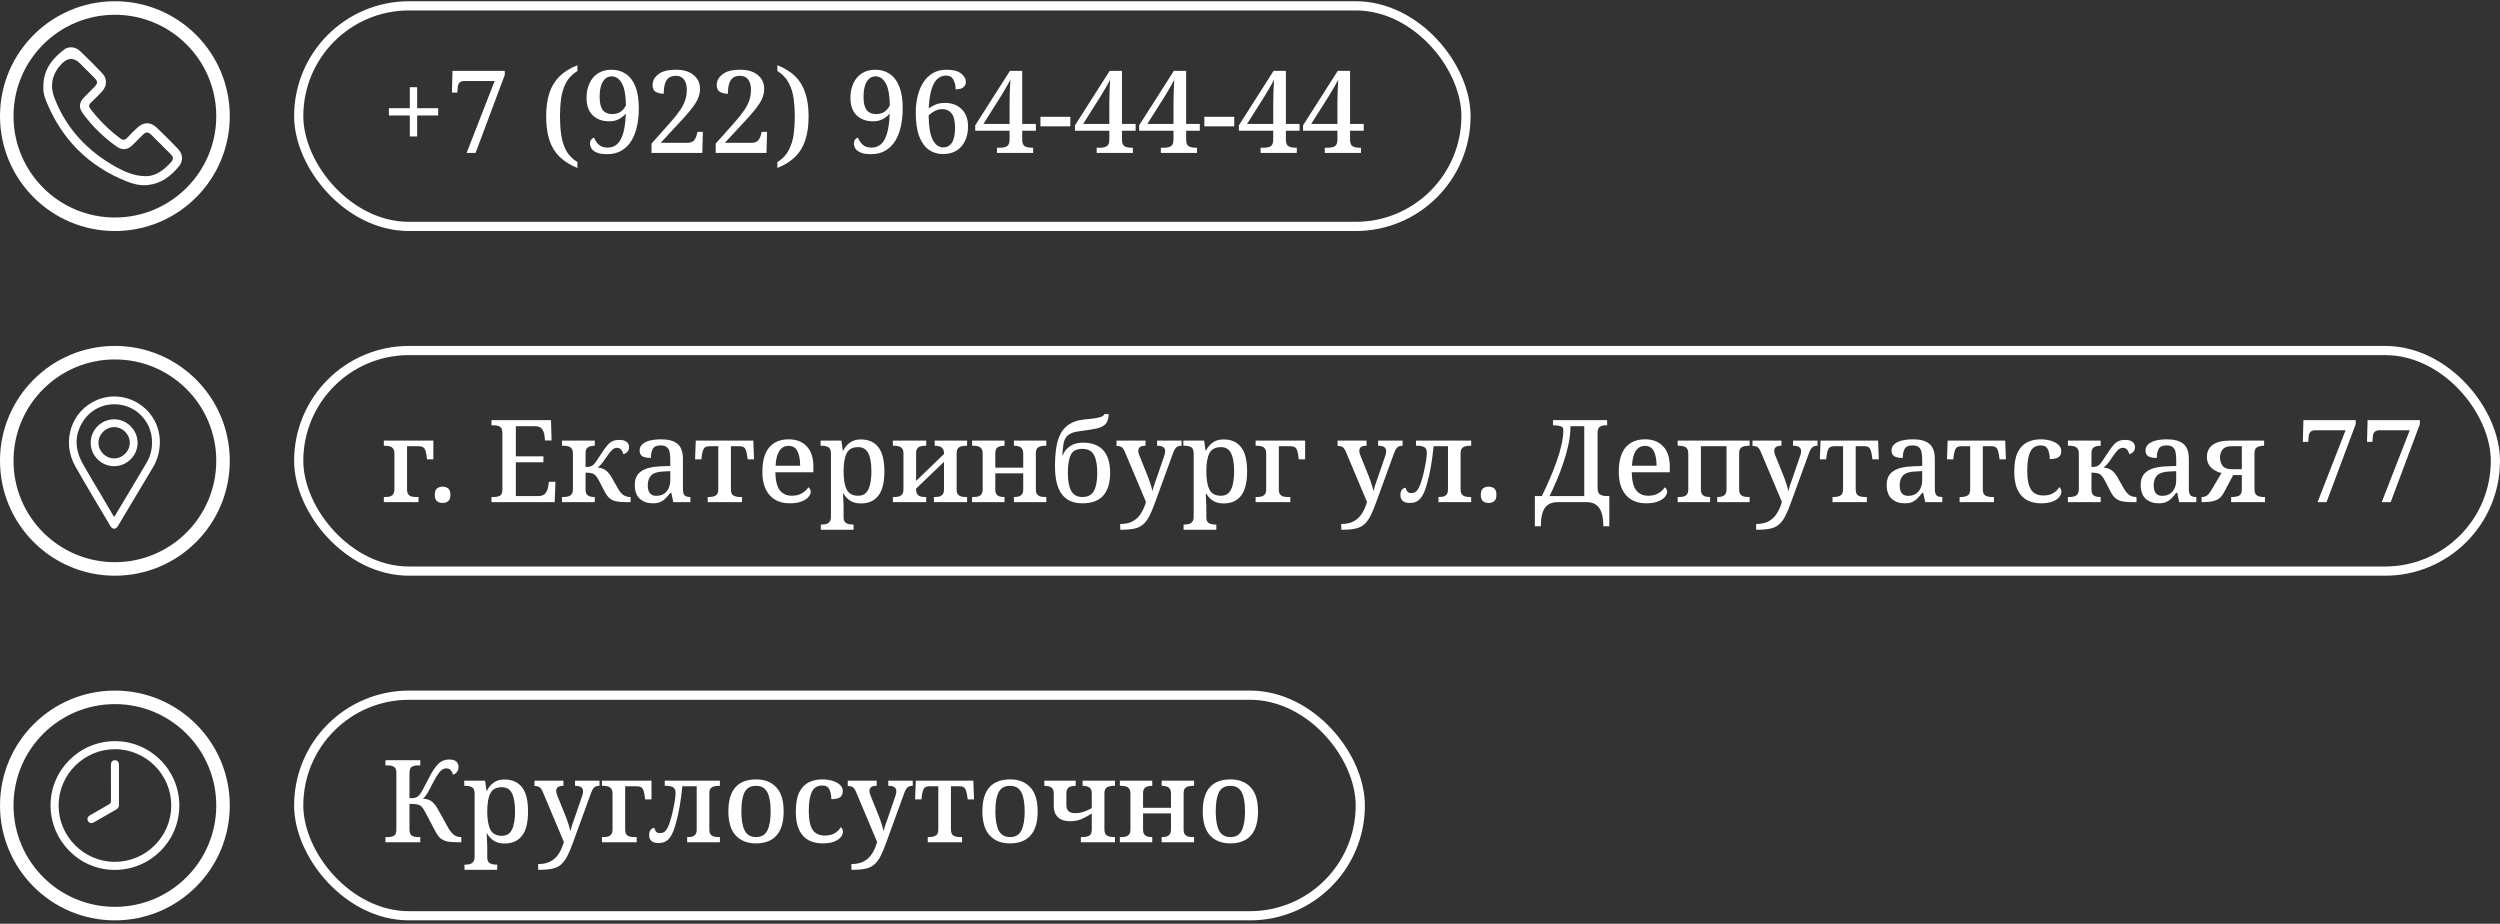 <?xml version="1.0" encoding="UTF-8"?> <svg xmlns="http://www.w3.org/2000/svg" width="544" height="201" viewBox="0 0 544 201" fill="none"><rect x="0" y="0" width="544" height="201" fill="#333333" stroke="none"/><rect x="65" y="1.271" width="254" height="48" rx="24" stroke="white" stroke-width="2"></rect><path d="M9.438 18.866C9.407 15.172 11.362 12.775 13.94 10.796C14.984 9.995 16.442 10.178 17.441 11.129C19.087 12.695 20.699 14.297 22.257 15.949C23.363 17.122 23.306 18.703 22.196 19.913C21.429 20.749 20.619 21.55 19.793 22.329C19.289 22.804 19.285 23.194 19.71 23.742C21.571 26.142 23.694 28.266 26.128 30.086C26.751 30.552 27.193 30.521 27.711 29.958C28.414 29.194 29.154 28.461 29.915 27.756C31.259 26.515 32.758 26.495 34.084 27.756C35.659 29.254 37.194 30.797 38.703 32.364C39.813 33.518 39.926 34.993 38.962 36.168C37.207 38.303 35.13 39.919 32.244 40.256C30.595 40.449 29.06 40.063 27.592 39.48C19.254 36.173 13.424 30.31 10.05 22.002C9.619 20.944 9.356 19.837 9.436 18.868L9.438 18.866ZM31.332 38.327C33.88 38.467 35.591 37.023 37.192 35.324C37.791 34.689 37.77 34.166 37.168 33.574C35.758 32.183 34.376 30.766 32.964 29.377C32.203 28.629 31.776 28.648 30.984 29.422C30.219 30.17 29.491 30.961 28.706 31.688C27.687 32.633 26.56 32.713 25.429 31.92C22.564 29.907 20.084 27.493 18.017 24.661C17.093 23.393 17.192 22.319 18.302 21.174C18.979 20.474 19.678 19.796 20.362 19.102C21.376 18.075 21.38 17.783 20.391 16.783C19.408 15.792 18.419 14.808 17.431 13.82C16.097 12.484 14.77 12.497 13.449 13.857C11.341 16.029 10.774 18.529 11.874 21.372C14.462 28.054 19.094 32.917 25.286 36.358C27.16 37.401 29.14 38.221 31.327 38.328L31.332 38.327Z" fill="white"></path><path d="M25 0.271C38.807 0.271 50 11.464 50 25.271C50 39.079 38.807 50.272 25 50.272C11.193 50.272 0 39.079 0 25.271C0 11.464 11.193 0.271 25 0.271ZM25 3.213C12.817 3.213 2.941 13.089 2.941 25.271C2.941 37.454 12.817 47.33 25 47.33C37.183 47.33 47.059 37.454 47.059 25.271C47.059 13.089 37.183 3.213 25 3.213Z" fill="white"></path><path d="M89.175 29.697V25.122H84.625V23.547H89.175V18.971H90.775V23.547H95.35V25.122H90.775V29.697H89.175ZM101.54 33.272L107.64 17.622H101.065C100.182 17.622 99.698 18.047 99.615 18.896L99.515 20.146H98.34L98.465 15.421H109.84V16.297L103.49 33.272H101.54ZM125.649 36.547C124.032 35.897 122.724 35.072 121.724 34.072C120.724 33.072 119.99 31.855 119.524 30.422C119.074 28.988 118.849 27.297 118.849 25.346C118.849 23.396 119.074 21.713 119.524 20.297C119.99 18.863 120.724 17.646 121.724 16.646C122.724 15.646 124.032 14.83 125.649 14.197V15.447C124.532 16.13 123.699 16.997 123.149 18.047C122.615 19.08 122.265 20.221 122.099 21.471C121.932 22.721 121.849 24.013 121.849 25.346C121.849 26.663 121.932 27.955 122.099 29.221C122.265 30.471 122.615 31.622 123.149 32.672C123.699 33.721 124.532 34.588 125.649 35.272V36.547ZM132.132 33.547C131.165 33.547 130.407 33.43 129.857 33.197C129.324 32.963 128.94 32.672 128.707 32.322C128.49 31.955 128.382 31.58 128.382 31.197C128.382 30.88 128.465 30.613 128.632 30.396C128.799 30.163 129.007 30.013 129.257 29.947C129.49 30.53 129.832 31.038 130.282 31.471C130.749 31.905 131.382 32.121 132.182 32.121C133.499 32.121 134.474 31.505 135.107 30.271C135.74 29.038 136.099 27.18 136.182 24.697C135.815 25.146 135.332 25.547 134.732 25.896C134.132 26.23 133.399 26.396 132.532 26.396C131.099 26.396 129.924 25.971 129.007 25.122C128.09 24.255 127.632 22.98 127.632 21.297C127.632 20.096 127.849 19.038 128.282 18.122C128.715 17.188 129.332 16.463 130.132 15.947C130.949 15.43 131.932 15.171 133.082 15.171C134.232 15.171 135.249 15.463 136.132 16.047C137.032 16.63 137.732 17.538 138.232 18.771C138.749 20.005 139.007 21.605 139.007 23.572C139.007 24.905 138.882 26.172 138.632 27.372C138.382 28.572 137.982 29.638 137.432 30.572C136.882 31.488 136.165 32.213 135.282 32.746C134.415 33.28 133.365 33.547 132.132 33.547ZM133.232 24.822C133.982 24.822 134.607 24.638 135.107 24.271C135.607 23.888 135.974 23.43 136.207 22.896C136.174 20.697 135.874 19.105 135.307 18.122C134.757 17.122 134.024 16.622 133.107 16.622C132.29 16.622 131.649 17.005 131.182 17.771C130.715 18.521 130.482 19.622 130.482 21.072C130.482 22.388 130.707 23.346 131.157 23.947C131.624 24.53 132.315 24.822 133.232 24.822ZM141.772 33.272V31.247L145.822 26.697C146.739 25.663 147.455 24.763 147.972 23.997C148.505 23.213 148.88 22.48 149.097 21.797C149.33 21.096 149.447 20.346 149.447 19.547C149.447 18.596 149.247 17.855 148.847 17.322C148.447 16.771 147.855 16.497 147.072 16.497C146.355 16.497 145.805 16.672 145.422 17.021C145.055 17.355 144.797 17.813 144.647 18.396C144.497 18.98 144.422 19.646 144.422 20.396C143.739 20.396 143.164 20.263 142.697 19.997C142.23 19.73 141.997 19.238 141.997 18.521C141.997 17.588 142.422 16.797 143.272 16.146C144.122 15.496 145.389 15.171 147.072 15.171C148.722 15.171 150.005 15.555 150.922 16.322C151.855 17.072 152.322 18.08 152.322 19.346C152.322 20.113 152.147 20.872 151.797 21.622C151.447 22.355 150.914 23.155 150.197 24.021C149.497 24.888 148.605 25.888 147.522 27.021L143.772 31.072H149.547C150.23 31.072 150.722 30.896 151.022 30.547C151.322 30.18 151.53 29.738 151.647 29.221L151.772 28.697H152.947L152.822 33.272H141.772ZM155.737 33.272V31.247L159.787 26.697C160.703 25.663 161.42 24.763 161.937 23.997C162.47 23.213 162.845 22.48 163.062 21.797C163.295 21.096 163.412 20.346 163.412 19.547C163.412 18.596 163.212 17.855 162.812 17.322C162.412 16.771 161.82 16.497 161.037 16.497C160.32 16.497 159.77 16.672 159.387 17.021C159.02 17.355 158.762 17.813 158.612 18.396C158.462 18.98 158.387 19.646 158.387 20.396C157.703 20.396 157.128 20.263 156.662 19.997C156.195 19.73 155.962 19.238 155.962 18.521C155.962 17.588 156.387 16.797 157.237 16.146C158.087 15.496 159.353 15.171 161.037 15.171C162.687 15.171 163.97 15.555 164.887 16.322C165.82 17.072 166.287 18.08 166.287 19.346C166.287 20.113 166.112 20.872 165.762 21.622C165.412 22.355 164.878 23.155 164.162 24.021C163.462 24.888 162.57 25.888 161.487 27.021L157.737 31.072H163.512C164.195 31.072 164.687 30.896 164.987 30.547C165.287 30.18 165.495 29.738 165.612 29.221L165.737 28.697H166.912L166.787 33.272H155.737ZM169.152 36.547V35.272C170.268 34.588 171.093 33.721 171.627 32.672C172.177 31.622 172.535 30.471 172.702 29.221C172.868 27.955 172.952 26.663 172.952 25.346C172.952 24.013 172.868 22.721 172.702 21.471C172.535 20.221 172.177 19.08 171.627 18.047C171.093 16.997 170.268 16.13 169.152 15.447V14.197C170.768 14.83 172.077 15.646 173.077 16.646C174.077 17.646 174.802 18.863 175.252 20.297C175.718 21.713 175.952 23.396 175.952 25.346C175.952 27.297 175.718 28.988 175.252 30.422C174.802 31.855 174.077 33.072 173.077 34.072C172.077 35.072 170.768 35.897 169.152 36.547ZM189.554 33.547C188.587 33.547 187.829 33.43 187.279 33.197C186.746 32.963 186.362 32.672 186.129 32.322C185.912 31.955 185.804 31.58 185.804 31.197C185.804 30.88 185.887 30.613 186.054 30.396C186.221 30.163 186.429 30.013 186.679 29.947C186.912 30.53 187.254 31.038 187.704 31.471C188.171 31.905 188.804 32.121 189.604 32.121C190.921 32.121 191.896 31.505 192.529 30.271C193.162 29.038 193.521 27.18 193.604 24.697C193.237 25.146 192.754 25.547 192.154 25.896C191.554 26.23 190.821 26.396 189.954 26.396C188.521 26.396 187.346 25.971 186.429 25.122C185.512 24.255 185.054 22.98 185.054 21.297C185.054 20.096 185.271 19.038 185.704 18.122C186.137 17.188 186.754 16.463 187.554 15.947C188.371 15.43 189.354 15.171 190.504 15.171C191.654 15.171 192.671 15.463 193.554 16.047C194.454 16.63 195.154 17.538 195.654 18.771C196.171 20.005 196.429 21.605 196.429 23.572C196.429 24.905 196.304 26.172 196.054 27.372C195.804 28.572 195.404 29.638 194.854 30.572C194.304 31.488 193.587 32.213 192.704 32.746C191.837 33.28 190.787 33.547 189.554 33.547ZM190.654 24.822C191.404 24.822 192.029 24.638 192.529 24.271C193.029 23.888 193.396 23.43 193.629 22.896C193.596 20.697 193.296 19.105 192.729 18.122C192.179 17.122 191.446 16.622 190.529 16.622C189.712 16.622 189.071 17.005 188.604 17.771C188.137 18.521 187.904 19.622 187.904 21.072C187.904 22.388 188.129 23.346 188.579 23.947C189.046 24.53 189.737 24.822 190.654 24.822ZM205.169 33.522C204.019 33.522 203.002 33.213 202.119 32.596C201.235 31.963 200.535 30.988 200.019 29.672C199.519 28.338 199.269 26.605 199.269 24.471C199.269 23.238 199.402 22.063 199.669 20.947C199.935 19.83 200.344 18.838 200.894 17.971C201.444 17.105 202.135 16.422 202.969 15.921C203.819 15.421 204.81 15.171 205.944 15.171C207.394 15.171 208.46 15.447 209.144 15.996C209.827 16.53 210.169 17.138 210.169 17.822C210.169 18.305 209.985 18.697 209.619 18.997C209.252 19.297 208.694 19.447 207.944 19.447C207.944 18.663 207.785 17.971 207.469 17.372C207.169 16.755 206.644 16.447 205.894 16.447C204.71 16.447 203.802 17.055 203.169 18.271C202.552 19.488 202.194 21.263 202.094 23.596C202.494 23.28 202.977 23.005 203.544 22.771C204.11 22.521 204.81 22.396 205.644 22.396C207.16 22.396 208.369 22.855 209.269 23.771C210.185 24.672 210.644 25.922 210.644 27.521C210.644 28.705 210.427 29.747 209.994 30.646C209.577 31.547 208.96 32.255 208.144 32.772C207.327 33.272 206.335 33.522 205.169 33.522ZM205.244 32.072C206.06 32.072 206.694 31.73 207.144 31.047C207.594 30.363 207.819 29.271 207.819 27.771C207.819 26.372 207.577 25.355 207.094 24.721C206.61 24.072 205.919 23.747 205.019 23.747C204.419 23.747 203.852 23.896 203.319 24.197C202.802 24.48 202.385 24.788 202.069 25.122C202.102 27.588 202.402 29.363 202.969 30.447C203.552 31.53 204.31 32.072 205.244 32.072ZM216.934 33.272V32.147H217.634C218.2 32.147 218.684 32.047 219.084 31.846C219.484 31.63 219.684 31.13 219.684 30.346V28.447H212.209V27.271L219.759 15.421H222.434V26.971H225.409V28.447H222.434V30.346C222.434 31.13 222.634 31.63 223.034 31.846C223.434 32.047 223.917 32.147 224.484 32.147H224.809V33.272H216.934ZM213.984 26.971H219.684V22.422C219.684 21.688 219.7 20.855 219.734 19.922C219.767 18.971 219.809 18.113 219.859 17.346C219.775 17.513 219.642 17.763 219.459 18.096C219.275 18.43 219.067 18.797 218.834 19.197C218.617 19.58 218.4 19.947 218.184 20.297C217.984 20.646 217.817 20.922 217.684 21.122L213.984 26.971ZM226.398 27.497V25.422H232.898V27.497H226.398ZM238.638 33.272V32.147H239.338C239.904 32.147 240.388 32.047 240.788 31.846C241.188 31.63 241.388 31.13 241.388 30.346V28.447H233.913V27.271L241.463 15.421H244.138V26.971H247.113V28.447H244.138V30.346C244.138 31.13 244.338 31.63 244.738 31.846C245.138 32.047 245.621 32.147 246.188 32.147H246.513V33.272H238.638ZM235.688 26.971H241.388V22.422C241.388 21.688 241.404 20.855 241.438 19.922C241.471 18.971 241.513 18.113 241.563 17.346C241.479 17.513 241.346 17.763 241.163 18.096C240.979 18.43 240.771 18.797 240.538 19.197C240.321 19.58 240.104 19.947 239.888 20.297C239.688 20.646 239.521 20.922 239.388 21.122L235.688 26.971ZM252.603 33.272V32.147H253.303C253.869 32.147 254.353 32.047 254.753 31.846C255.153 31.63 255.353 31.13 255.353 30.346V28.447H247.878V27.271L255.428 15.421H258.103V26.971H261.078V28.447H258.103V30.346C258.103 31.13 258.303 31.63 258.703 31.846C259.103 32.047 259.586 32.147 260.153 32.147H260.478V33.272H252.603ZM249.653 26.971H255.353V22.422C255.353 21.688 255.369 20.855 255.403 19.922C255.436 18.971 255.478 18.113 255.528 17.346C255.444 17.513 255.311 17.763 255.128 18.096C254.944 18.43 254.736 18.797 254.503 19.197C254.286 19.58 254.069 19.947 253.853 20.297C253.653 20.646 253.486 20.922 253.353 21.122L249.653 26.971ZM262.067 27.497V25.422H268.567V27.497H262.067ZM274.307 33.272V32.147H275.007C275.573 32.147 276.057 32.047 276.457 31.846C276.857 31.63 277.057 31.13 277.057 30.346V28.447H269.582V27.271L277.132 15.421H279.807V26.971H282.782V28.447H279.807V30.346C279.807 31.13 280.007 31.63 280.407 31.846C280.807 32.047 281.29 32.147 281.857 32.147H282.182V33.272H274.307ZM271.357 26.971H277.057V22.422C277.057 21.688 277.073 20.855 277.107 19.922C277.14 18.971 277.182 18.113 277.232 17.346C277.148 17.513 277.015 17.763 276.832 18.096C276.648 18.43 276.44 18.797 276.207 19.197C275.99 19.58 275.773 19.947 275.557 20.297C275.357 20.646 275.19 20.922 275.057 21.122L271.357 26.971ZM288.271 33.272V32.147H288.971C289.538 32.147 290.021 32.047 290.421 31.846C290.821 31.63 291.021 31.13 291.021 30.346V28.447H283.546V27.271L291.096 15.421H293.771V26.971H296.746V28.447H293.771V30.346C293.771 31.13 293.971 31.63 294.371 31.846C294.771 32.047 295.255 32.147 295.821 32.147H296.146V33.272H288.271ZM285.321 26.971H291.021V22.422C291.021 21.688 291.038 20.855 291.071 19.922C291.105 18.971 291.146 18.113 291.196 17.346C291.113 17.513 290.98 17.763 290.796 18.096C290.613 18.43 290.405 18.797 290.171 19.197C289.955 19.58 289.738 19.947 289.521 20.297C289.321 20.646 289.155 20.922 289.021 21.122L285.321 26.971Z" fill="white"></path><path d="M25 75.272C38.807 75.272 50 86.464 50 100.271C50 114.079 38.807 125.271 25 125.271C11.193 125.271 0 114.079 0 100.271C0 86.464 11.193 75.272 25 75.272ZM25 78.213C12.817 78.213 2.941 88.089 2.941 100.271C2.941 112.454 12.817 122.33 25 122.33C37.183 122.33 47.059 112.454 47.059 100.271C47.059 88.089 37.183 78.213 25 78.213Z" fill="white"></path><path d="M34.789 96.209C34.769 98.154 34.3 99.986 33.306 101.66C30.766 105.935 28.21 110.198 25.654 114.462C25.18 115.254 24.477 115.248 24.005 114.447C21.468 110.151 18.891 105.876 16.421 101.543C13.293 96.056 15.529 89.327 21.17 87.01C27.142 84.559 33.869 88.469 34.695 94.866C34.752 95.313 34.79 95.758 34.788 96.209H34.789ZM24.818 112.49C24.91 112.373 24.962 112.319 25 112.255C27.291 108.422 29.601 104.599 31.862 100.749C32.884 99.009 33.283 97.11 33.008 95.088C32.551 91.734 30.102 88.987 26.857 88.204C23.567 87.411 20.121 88.66 18.221 91.458C16.123 94.545 16.247 97.749 18.023 100.927C19.217 103.063 20.498 105.151 21.739 107.26C22.752 108.981 23.765 110.703 24.817 112.489L24.818 112.49Z" fill="white"></path><path d="M19.736 96.337C19.737 93.54 22.047 91.233 24.839 91.237C27.624 91.243 29.944 93.57 29.939 96.354C29.933 99.148 27.624 101.443 24.822 101.441C22.017 101.439 19.735 99.148 19.736 96.336V96.337ZM24.852 99.752C26.699 99.74 28.25 98.177 28.239 96.338C28.229 94.487 26.683 92.941 24.838 92.936C22.975 92.931 21.41 94.512 21.427 96.382C21.444 98.226 23.008 99.764 24.854 99.752H24.852Z" fill="white"></path><path d="M83.525 109.271V108.146H83.85C84.183 108.146 84.5 108.113 84.8 108.046C85.1 107.963 85.342 107.805 85.525 107.571C85.725 107.338 85.825 106.98 85.825 106.496V98.671C85.825 98.188 85.725 97.83 85.525 97.597C85.342 97.347 85.1 97.188 84.8 97.121C84.5 97.038 84.183 96.996 83.85 96.996H83.525V95.871H94.3V99.947H92.925L92.8 99.046C92.683 98.263 92.508 97.746 92.275 97.496C92.042 97.23 91.633 97.097 91.05 97.097H88.575V106.496C88.575 106.98 88.667 107.338 88.85 107.571C89.033 107.805 89.275 107.963 89.575 108.046C89.875 108.113 90.192 108.146 90.525 108.146H91.075V109.271H83.525ZM96.309 109.446C95.843 109.446 95.442 109.321 95.109 109.071C94.776 108.805 94.609 108.338 94.609 107.671C94.609 106.988 94.776 106.521 95.109 106.271C95.442 106.021 95.843 105.896 96.309 105.896C96.776 105.896 97.176 106.021 97.509 106.271C97.843 106.521 98.009 106.988 98.009 107.671C98.009 108.338 97.843 108.805 97.509 109.071C97.176 109.321 96.776 109.446 96.309 109.446ZM106.946 109.271V108.146H107.471C107.971 108.146 108.405 108.055 108.771 107.871C109.138 107.688 109.321 107.238 109.321 106.521V94.296C109.321 93.53 109.138 93.046 108.771 92.847C108.421 92.647 107.988 92.546 107.471 92.546H106.946V91.421H119.896L120.021 95.847H118.596L118.471 94.746C118.405 94.18 118.221 93.705 117.921 93.322C117.621 92.938 117.13 92.746 116.446 92.746H112.246V99.296H118.246V100.596H112.246V107.946H117.121C117.821 107.946 118.33 107.755 118.646 107.371C118.98 106.971 119.188 106.496 119.271 105.946L119.446 104.846H120.871L120.696 109.271H106.946ZM122.293 109.271V108.146H122.693C123.026 108.146 123.343 108.105 123.643 108.021C123.943 107.938 124.184 107.78 124.368 107.546C124.568 107.296 124.668 106.913 124.668 106.396V98.671C124.668 98.188 124.568 97.83 124.368 97.597C124.184 97.347 123.943 97.188 123.643 97.121C123.343 97.038 123.026 96.996 122.693 96.996H122.293V95.871H129.418V96.996H129.368C129.034 96.996 128.718 97.038 128.418 97.121C128.134 97.188 127.893 97.338 127.693 97.572C127.509 97.788 127.418 98.13 127.418 98.597V101.621C127.884 101.621 128.243 101.58 128.493 101.496C128.743 101.413 128.968 101.28 129.168 101.096C129.368 100.896 129.609 100.588 129.893 100.171C130.176 99.738 130.526 99.205 130.943 98.572C131.326 97.988 131.684 97.488 132.018 97.072C132.351 96.638 132.726 96.305 133.143 96.072C133.559 95.838 134.093 95.722 134.743 95.722C135.476 95.722 136.018 95.871 136.368 96.171C136.718 96.455 136.893 96.813 136.893 97.246C136.893 97.713 136.759 98.08 136.493 98.347C136.243 98.613 135.951 98.772 135.618 98.822C135.551 98.438 135.401 98.113 135.168 97.847C134.951 97.58 134.643 97.447 134.243 97.447C133.859 97.447 133.501 97.605 133.168 97.921C132.851 98.238 132.476 98.713 132.043 99.347C131.593 100.013 131.226 100.521 130.943 100.871C130.659 101.221 130.368 101.513 130.068 101.746C130.768 101.796 131.351 101.996 131.818 102.346C132.284 102.696 132.718 103.221 133.118 103.921L134.443 106.246C134.826 106.93 135.226 107.421 135.643 107.721C136.076 108.005 136.576 108.146 137.143 108.146H137.218V109.271H136.293C135.426 109.271 134.701 109.213 134.118 109.096C133.551 108.98 133.059 108.755 132.643 108.421C132.243 108.071 131.876 107.571 131.543 106.921L130.293 104.496C130.043 104.03 129.801 103.68 129.568 103.446C129.334 103.196 129.051 103.038 128.718 102.971C128.401 102.888 127.968 102.846 127.418 102.846V106.496C127.418 106.98 127.509 107.338 127.693 107.571C127.876 107.805 128.118 107.963 128.418 108.046C128.718 108.113 129.034 108.146 129.368 108.146H129.418V109.271H122.293ZM142.006 109.521C140.906 109.521 139.981 109.196 139.231 108.546C138.498 107.88 138.131 106.863 138.131 105.496C138.131 104.163 138.598 103.18 139.531 102.546C140.465 101.896 141.89 101.538 143.806 101.471L145.856 101.396V99.947C145.856 99.347 145.806 98.822 145.706 98.371C145.623 97.921 145.431 97.572 145.131 97.322C144.831 97.055 144.373 96.921 143.756 96.921C142.873 96.921 142.298 97.18 142.031 97.697C141.765 98.213 141.631 98.863 141.631 99.647C140.831 99.647 140.223 99.53 139.806 99.296C139.39 99.046 139.181 98.63 139.181 98.046C139.181 97.463 139.39 96.996 139.806 96.647C140.223 96.28 140.781 96.013 141.481 95.847C142.198 95.68 142.99 95.597 143.856 95.597C145.44 95.597 146.623 95.921 147.406 96.572C148.206 97.222 148.606 98.33 148.606 99.897V106.346C148.606 107.046 148.723 107.521 148.956 107.771C149.19 108.021 149.59 108.146 150.156 108.146H150.231V109.271H146.506L146.081 107.246H145.856C145.506 107.696 145.165 108.096 144.831 108.446C144.498 108.78 144.115 109.046 143.681 109.246C143.248 109.43 142.69 109.521 142.006 109.521ZM142.806 107.896C143.74 107.896 144.481 107.588 145.031 106.971C145.581 106.355 145.856 105.53 145.856 104.496V102.521L144.381 102.596C143.098 102.646 142.206 102.93 141.706 103.446C141.206 103.946 140.956 104.671 140.956 105.621C140.956 107.138 141.573 107.896 142.806 107.896ZM153.999 109.271V108.146H154.324C154.841 108.146 155.299 108.046 155.699 107.846C156.099 107.646 156.299 107.188 156.299 106.471V97.097H154.399C153.849 97.097 153.457 97.238 153.224 97.522C153.007 97.805 152.841 98.338 152.724 99.121L152.624 99.947H151.249L151.399 95.871H163.924L164.074 99.947H162.699L162.574 99.121C162.457 98.338 162.291 97.805 162.074 97.522C161.857 97.238 161.474 97.097 160.924 97.097H159.049V106.471C159.049 107.188 159.241 107.646 159.624 107.846C160.007 108.046 160.466 108.146 160.999 108.146H161.474V109.271H153.999ZM171.867 109.521C169.967 109.521 168.492 108.921 167.442 107.721C166.409 106.521 165.892 104.838 165.892 102.671C165.892 100.321 166.384 98.555 167.367 97.371C168.367 96.188 169.784 95.597 171.617 95.597C173.284 95.597 174.592 96.105 175.542 97.121C176.509 98.121 176.992 99.613 176.992 101.596V102.771H168.717C168.751 104.555 169.067 105.855 169.667 106.671C170.284 107.471 171.167 107.871 172.317 107.871C173.184 107.871 173.917 107.688 174.517 107.321C175.134 106.955 175.592 106.53 175.892 106.046C176.026 106.113 176.142 106.23 176.242 106.396C176.359 106.563 176.417 106.763 176.417 106.996C176.417 107.363 176.251 107.746 175.917 108.146C175.601 108.53 175.101 108.855 174.417 109.121C173.751 109.388 172.901 109.521 171.867 109.521ZM168.767 101.346H174.117C174.117 100.046 173.926 99.005 173.542 98.222C173.159 97.421 172.509 97.022 171.592 97.022C170.726 97.022 170.051 97.397 169.567 98.147C169.101 98.88 168.834 99.947 168.767 101.346ZM178.615 115.271V114.146H178.84C179.174 114.146 179.49 114.105 179.79 114.021C180.09 113.938 180.332 113.771 180.515 113.521C180.715 113.288 180.815 112.913 180.815 112.396V98.722C180.815 97.972 180.624 97.496 180.24 97.296C179.857 97.097 179.399 96.996 178.865 96.996H178.565V95.871H183.09L183.39 98.046H183.49C183.874 97.313 184.365 96.73 184.965 96.296C185.565 95.847 186.349 95.621 187.315 95.621C188.982 95.621 190.249 96.18 191.115 97.296C191.999 98.397 192.44 100.155 192.44 102.571C192.44 104.988 191.999 106.755 191.115 107.871C190.249 108.988 188.999 109.546 187.365 109.546C186.399 109.546 185.607 109.346 184.99 108.946C184.39 108.546 183.907 108.03 183.54 107.396H183.44C183.474 107.846 183.499 108.355 183.515 108.921C183.549 109.488 183.565 109.938 183.565 110.271V112.496C183.565 112.98 183.657 113.338 183.84 113.571C184.04 113.805 184.29 113.955 184.59 114.021C184.89 114.105 185.207 114.146 185.54 114.146H185.74V115.271H178.615ZM186.74 107.871C187.774 107.871 188.507 107.421 188.94 106.521C189.39 105.621 189.615 104.296 189.615 102.546C189.615 100.813 189.39 99.505 188.94 98.621C188.507 97.738 187.774 97.296 186.74 97.296C185.524 97.296 184.69 97.738 184.24 98.621C183.79 99.488 183.565 100.805 183.565 102.571C183.565 104.305 183.79 105.621 184.24 106.521C184.69 107.421 185.524 107.871 186.74 107.871ZM194.292 109.271V108.146H194.617C194.95 108.146 195.267 108.113 195.567 108.046C195.867 107.963 196.108 107.805 196.292 107.571C196.492 107.338 196.592 106.98 196.592 106.496V98.671C196.592 98.188 196.492 97.83 196.292 97.597C196.108 97.347 195.867 97.188 195.567 97.121C195.267 97.038 194.95 96.996 194.617 96.996H194.292V95.871H201.542V96.996H201.292C200.958 96.996 200.642 97.038 200.342 97.121C200.042 97.188 199.8 97.338 199.617 97.572C199.433 97.805 199.342 98.163 199.342 98.647V104.646L205.417 98.796V98.671C205.417 98.188 205.317 97.83 205.117 97.597C204.933 97.347 204.692 97.188 204.392 97.121C204.108 97.038 203.8 96.996 203.467 96.996H203.392V95.871H210.442V96.996H210.142C209.808 96.996 209.492 97.038 209.192 97.121C208.892 97.188 208.642 97.338 208.442 97.572C208.258 97.805 208.167 98.163 208.167 98.647V106.496C208.167 106.98 208.258 107.338 208.442 107.571C208.642 107.805 208.892 107.963 209.192 108.046C209.492 108.113 209.808 108.146 210.142 108.146H210.442V109.271H203.217V108.146H203.467C203.8 108.146 204.108 108.113 204.392 108.046C204.692 107.963 204.933 107.805 205.117 107.571C205.317 107.338 205.417 106.98 205.417 106.496V100.496L199.342 106.321V106.496C199.342 106.98 199.433 107.338 199.617 107.571C199.8 107.805 200.042 107.963 200.342 108.046C200.642 108.113 200.958 108.146 201.292 108.146H201.542V109.271H194.292ZM211.528 109.271V108.146H211.853C212.186 108.146 212.503 108.113 212.803 108.046C213.103 107.963 213.345 107.805 213.528 107.571C213.728 107.338 213.828 106.98 213.828 106.496V98.671C213.828 98.188 213.728 97.83 213.528 97.597C213.345 97.347 213.103 97.188 212.803 97.121C212.503 97.038 212.186 96.996 211.853 96.996H211.528V95.871H218.578V96.996H218.528C218.195 96.996 217.878 97.038 217.578 97.121C217.278 97.188 217.036 97.338 216.853 97.572C216.67 97.805 216.578 98.163 216.578 98.647V101.771H222.653V98.671C222.653 98.188 222.553 97.83 222.353 97.597C222.17 97.347 221.928 97.188 221.628 97.121C221.345 97.038 221.036 96.996 220.703 96.996H220.628V95.871H227.678V96.996H227.378C227.045 96.996 226.728 97.038 226.428 97.121C226.128 97.188 225.878 97.338 225.678 97.572C225.495 97.805 225.403 98.163 225.403 98.647V106.496C225.403 106.98 225.495 107.338 225.678 107.571C225.878 107.805 226.128 107.963 226.428 108.046C226.728 108.113 227.045 108.146 227.378 108.146H227.678V109.271H220.628V108.146H220.703C221.036 108.146 221.345 108.113 221.628 108.046C221.928 107.963 222.17 107.805 222.353 107.571C222.553 107.338 222.653 106.98 222.653 106.496V102.996H216.578V106.496C216.578 106.98 216.67 107.338 216.853 107.571C217.036 107.805 217.278 107.963 217.578 108.046C217.878 108.113 218.195 108.146 218.528 108.146H218.578V109.271H211.528ZM235.489 109.521C233.539 109.521 232.064 108.863 231.064 107.546C230.064 106.23 229.564 104.205 229.564 101.471C229.564 100.071 229.648 98.788 229.814 97.621C229.981 96.438 230.281 95.405 230.714 94.522C231.164 93.621 231.798 92.897 232.614 92.347C233.431 91.796 234.489 91.447 235.789 91.296C236.539 91.213 237.239 91.138 237.889 91.072C238.539 90.988 239.073 90.88 239.489 90.746C239.923 90.597 240.206 90.38 240.339 90.097H241.239C241.223 91.08 240.998 91.805 240.564 92.272C240.131 92.722 239.506 93.038 238.689 93.222C237.873 93.405 236.864 93.572 235.664 93.722C234.714 93.822 233.948 93.972 233.364 94.171C232.798 94.371 232.356 94.671 232.039 95.072C231.739 95.455 231.531 95.972 231.414 96.621C231.298 97.272 231.214 98.088 231.164 99.072H231.264C231.531 98.305 232.039 97.655 232.789 97.121C233.539 96.588 234.498 96.322 235.664 96.322C237.631 96.322 239.106 96.88 240.089 97.996C241.073 99.097 241.564 100.73 241.564 102.896C241.564 105.03 241.073 106.671 240.089 107.821C239.106 108.955 237.573 109.521 235.489 109.521ZM235.489 108.146C236.723 108.146 237.573 107.705 238.039 106.821C238.523 105.921 238.764 104.613 238.764 102.896C238.764 101.18 238.523 99.88 238.039 98.996C237.573 98.113 236.723 97.671 235.489 97.671C234.256 97.671 233.423 98.113 232.989 98.996C232.573 99.88 232.364 101.18 232.364 102.896C232.364 104.613 232.606 105.921 233.089 106.821C233.589 107.705 234.389 108.146 235.489 108.146ZM243.763 115.271V114.021C244.896 114.021 245.821 113.813 246.538 113.396C247.271 112.98 247.854 112.413 248.288 111.696C248.738 110.98 249.096 110.155 249.363 109.221L244.763 98.296C244.546 97.796 244.313 97.463 244.063 97.296C243.829 97.13 243.488 97.046 243.038 97.046H242.963V95.871H249.263V96.996H249.188C248.188 96.996 247.688 97.371 247.688 98.121C247.688 98.388 247.763 98.705 247.913 99.072L249.713 103.546C249.946 104.13 250.163 104.738 250.363 105.371C250.563 106.005 250.696 106.513 250.763 106.896C250.863 106.463 250.996 105.996 251.163 105.496C251.346 104.996 251.504 104.546 251.638 104.146L253.313 99.272C253.463 98.871 253.538 98.505 253.538 98.171C253.538 97.388 252.979 96.996 251.863 96.996H251.788V95.871H257.113V96.996H257.038C256.554 96.996 256.179 97.13 255.913 97.397C255.663 97.647 255.404 98.155 255.138 98.921L251.338 109.346C250.904 110.563 250.488 111.555 250.088 112.321C249.688 113.088 249.238 113.688 248.738 114.121C248.238 114.555 247.613 114.855 246.863 115.021C246.129 115.188 245.188 115.271 244.038 115.271H243.763ZM257.546 115.271V114.146H257.771C258.104 114.146 258.421 114.105 258.721 114.021C259.021 113.938 259.263 113.771 259.446 113.521C259.646 113.288 259.746 112.913 259.746 112.396V98.722C259.746 97.972 259.554 97.496 259.171 97.296C258.788 97.097 258.329 96.996 257.796 96.996H257.496V95.871H262.021L262.321 98.046H262.421C262.804 97.313 263.296 96.73 263.896 96.296C264.496 95.847 265.279 95.621 266.246 95.621C267.913 95.621 269.179 96.18 270.046 97.296C270.929 98.397 271.371 100.155 271.371 102.571C271.371 104.988 270.929 106.755 270.046 107.871C269.179 108.988 267.929 109.546 266.296 109.546C265.329 109.546 264.538 109.346 263.921 108.946C263.321 108.546 262.838 108.03 262.471 107.396H262.371C262.404 107.846 262.429 108.355 262.446 108.921C262.479 109.488 262.496 109.938 262.496 110.271V112.496C262.496 112.98 262.588 113.338 262.771 113.571C262.971 113.805 263.221 113.955 263.521 114.021C263.821 114.105 264.138 114.146 264.471 114.146H264.671V115.271H257.546ZM265.671 107.871C266.704 107.871 267.438 107.421 267.871 106.521C268.321 105.621 268.546 104.296 268.546 102.546C268.546 100.813 268.321 99.505 267.871 98.621C267.438 97.738 266.704 97.296 265.671 97.296C264.454 97.296 263.621 97.738 263.171 98.621C262.721 99.488 262.496 100.805 262.496 102.571C262.496 104.305 262.721 105.621 263.171 106.521C263.621 107.421 264.454 107.871 265.671 107.871ZM273.222 109.271V108.146H273.547C273.881 108.146 274.197 108.113 274.497 108.046C274.797 107.963 275.039 107.805 275.222 107.571C275.422 107.338 275.522 106.98 275.522 106.496V98.671C275.522 98.188 275.422 97.83 275.222 97.597C275.039 97.347 274.797 97.188 274.497 97.121C274.197 97.038 273.881 96.996 273.547 96.996H273.222V95.871H283.997V99.947H282.622L282.497 99.046C282.381 98.263 282.206 97.746 281.972 97.496C281.739 97.23 281.331 97.097 280.747 97.097H278.272V106.496C278.272 106.98 278.364 107.338 278.547 107.571C278.731 107.805 278.972 107.963 279.272 108.046C279.572 108.113 279.889 108.146 280.222 108.146H280.772V109.271H273.222ZM291.858 115.271V114.021C292.992 114.021 293.917 113.813 294.633 113.396C295.367 112.98 295.95 112.413 296.383 111.696C296.833 110.98 297.192 110.155 297.458 109.221L292.858 98.296C292.642 97.796 292.408 97.463 292.158 97.296C291.925 97.13 291.583 97.046 291.133 97.046H291.058V95.871H297.358V96.996H297.283C296.283 96.996 295.783 97.371 295.783 98.121C295.783 98.388 295.858 98.705 296.008 99.072L297.808 103.546C298.042 104.13 298.258 104.738 298.458 105.371C298.658 106.005 298.792 106.513 298.858 106.896C298.958 106.463 299.092 105.996 299.258 105.496C299.442 104.996 299.6 104.546 299.733 104.146L301.408 99.272C301.558 98.871 301.633 98.505 301.633 98.171C301.633 97.388 301.075 96.996 299.958 96.996H299.883V95.871H305.208V96.996H305.133C304.65 96.996 304.275 97.13 304.008 97.397C303.758 97.647 303.5 98.155 303.233 98.921L299.433 109.346C299 110.563 298.583 111.555 298.183 112.321C297.783 113.088 297.333 113.688 296.833 114.121C296.333 114.555 295.708 114.855 294.958 115.021C294.225 115.188 293.283 115.271 292.133 115.271H291.858ZM306.754 109.446C306.087 109.446 305.579 109.296 305.229 108.996C304.895 108.68 304.729 108.246 304.729 107.696C304.729 107.23 304.837 106.855 305.054 106.571C305.287 106.288 305.57 106.146 305.904 106.146C305.904 106.396 306.004 106.655 306.204 106.921C306.404 107.171 306.695 107.296 307.079 107.296C307.379 107.296 307.662 107.23 307.929 107.096C308.195 106.946 308.462 106.63 308.729 106.146C308.995 105.646 309.27 104.871 309.554 103.821C309.687 103.355 309.82 102.788 309.954 102.121C310.104 101.455 310.229 100.796 310.329 100.146C310.429 99.496 310.479 98.963 310.479 98.546C310.479 97.88 310.279 97.455 309.879 97.272C309.479 97.088 309.004 96.996 308.454 96.996H308.129V95.871H320.129V96.996H319.804C319.47 96.996 319.154 97.038 318.854 97.121C318.554 97.188 318.304 97.338 318.104 97.572C317.92 97.805 317.829 98.163 317.829 98.647V106.496C317.829 106.98 317.92 107.338 318.104 107.571C318.304 107.805 318.554 107.963 318.854 108.046C319.154 108.113 319.47 108.146 319.804 108.146H320.129V109.271H313.004V108.146H313.129C313.462 108.146 313.779 108.113 314.079 108.046C314.379 107.963 314.62 107.805 314.804 107.571C314.987 107.338 315.079 106.98 315.079 106.496V97.097H311.954C311.804 98.63 311.604 100.121 311.354 101.571C311.104 103.005 310.812 104.28 310.479 105.396C310.195 106.413 309.879 107.221 309.529 107.821C309.195 108.405 308.804 108.821 308.354 109.071C307.92 109.321 307.387 109.446 306.754 109.446ZM323.921 109.446C323.455 109.446 323.055 109.321 322.721 109.071C322.388 108.805 322.221 108.338 322.221 107.671C322.221 106.988 322.388 106.521 322.721 106.271C323.055 106.021 323.455 105.896 323.921 105.896C324.388 105.896 324.788 106.021 325.121 106.271C325.455 106.521 325.621 106.988 325.621 107.671C325.621 108.338 325.455 108.805 325.121 109.071C324.788 109.321 324.388 109.446 323.921 109.446ZM333.984 114.521V107.946H335.509C336.109 106.713 336.684 105.455 337.234 104.171C337.8 102.888 338.3 101.621 338.734 100.371C339.184 99.121 339.534 97.921 339.784 96.772C340.05 95.605 340.184 94.538 340.184 93.572C340.184 93.105 339.959 92.822 339.509 92.722C339.059 92.605 338.559 92.546 338.009 92.546H337.934V91.421H349.709V92.546H349.384C348.917 92.546 348.509 92.647 348.159 92.847C347.809 93.03 347.634 93.488 347.634 94.222V106.146C347.634 106.93 347.834 107.43 348.234 107.646C348.634 107.846 349.117 107.946 349.684 107.946H350.184V114.521H348.884C348.884 112.671 348.575 111.33 347.959 110.496C347.359 109.68 346.484 109.271 345.334 109.271H338.834C337.684 109.271 336.8 109.68 336.184 110.496C335.584 111.33 335.284 112.671 335.284 114.521H333.984ZM337.184 107.946H344.734V92.746H341.734C341.734 93.98 341.592 95.28 341.309 96.647C341.025 97.996 340.65 99.355 340.184 100.721C339.734 102.071 339.242 103.363 338.709 104.596C338.175 105.83 337.667 106.946 337.184 107.946ZM358.22 109.521C356.32 109.521 354.845 108.921 353.795 107.721C352.762 106.521 352.245 104.838 352.245 102.671C352.245 100.321 352.737 98.555 353.72 97.371C354.72 96.188 356.137 95.597 357.97 95.597C359.637 95.597 360.945 96.105 361.895 97.121C362.862 98.121 363.345 99.613 363.345 101.596V102.771H355.07C355.103 104.555 355.42 105.855 356.02 106.671C356.637 107.471 357.52 107.871 358.67 107.871C359.537 107.871 360.27 107.688 360.87 107.321C361.487 106.955 361.945 106.53 362.245 106.046C362.378 106.113 362.495 106.23 362.595 106.396C362.712 106.563 362.77 106.763 362.77 106.996C362.77 107.363 362.603 107.746 362.27 108.146C361.953 108.53 361.453 108.855 360.77 109.121C360.103 109.388 359.253 109.521 358.22 109.521ZM355.12 101.346H360.47C360.47 100.046 360.278 99.005 359.895 98.222C359.512 97.421 358.862 97.022 357.945 97.022C357.078 97.022 356.403 97.397 355.92 98.147C355.453 98.88 355.187 99.947 355.12 101.346ZM365.068 109.271V108.146H365.393C365.726 108.146 366.043 108.113 366.343 108.046C366.643 107.963 366.885 107.805 367.068 107.571C367.268 107.338 367.368 106.98 367.368 106.496V98.647C367.368 98.163 367.268 97.805 367.068 97.572C366.885 97.338 366.643 97.188 366.343 97.121C366.043 97.038 365.726 96.996 365.393 96.996H365.068V95.871H380.718V96.996H380.418C380.085 96.996 379.768 97.038 379.468 97.121C379.168 97.188 378.918 97.338 378.718 97.572C378.535 97.805 378.443 98.155 378.443 98.621V106.496C378.443 106.98 378.535 107.338 378.718 107.571C378.918 107.805 379.168 107.963 379.468 108.046C379.768 108.113 380.085 108.146 380.418 108.146H380.718V109.271H373.668V108.146H373.743C374.076 108.146 374.385 108.113 374.668 108.046C374.968 107.963 375.21 107.805 375.393 107.571C375.593 107.338 375.693 106.98 375.693 106.496V97.097H370.118V106.496C370.118 106.98 370.21 107.338 370.393 107.571C370.576 107.805 370.818 107.963 371.118 108.046C371.418 108.113 371.735 108.146 372.068 108.146H372.118V109.271H365.068ZM382.142 115.271V114.021C383.275 114.021 384.2 113.813 384.917 113.396C385.65 112.98 386.233 112.413 386.667 111.696C387.117 110.98 387.475 110.155 387.742 109.221L383.142 98.296C382.925 97.796 382.692 97.463 382.442 97.296C382.208 97.13 381.867 97.046 381.417 97.046H381.342V95.871H387.642V96.996H387.567C386.567 96.996 386.067 97.371 386.067 98.121C386.067 98.388 386.142 98.705 386.292 99.072L388.092 103.546C388.325 104.13 388.542 104.738 388.742 105.371C388.942 106.005 389.075 106.513 389.142 106.896C389.242 106.463 389.375 105.996 389.542 105.496C389.725 104.996 389.883 104.546 390.017 104.146L391.692 99.272C391.842 98.871 391.917 98.505 391.917 98.171C391.917 97.388 391.358 96.996 390.242 96.996H390.167V95.871H395.492V96.996H395.417C394.933 96.996 394.558 97.13 394.292 97.397C394.042 97.647 393.783 98.155 393.517 98.921L389.717 109.346C389.283 110.563 388.867 111.555 388.467 112.321C388.067 113.088 387.617 113.688 387.117 114.121C386.617 114.555 385.992 114.855 385.242 115.021C384.508 115.188 383.567 115.271 382.417 115.271H382.142ZM398.75 109.271V108.146H399.075C399.592 108.146 400.05 108.046 400.45 107.846C400.85 107.646 401.05 107.188 401.05 106.471V97.097H399.15C398.6 97.097 398.208 97.238 397.975 97.522C397.758 97.805 397.592 98.338 397.475 99.121L397.375 99.947H396L396.15 95.871H408.675L408.825 99.947H407.45L407.325 99.121C407.208 98.338 407.042 97.805 406.825 97.522C406.608 97.238 406.225 97.097 405.675 97.097H403.8V106.471C403.8 107.188 403.992 107.646 404.375 107.846C404.758 108.046 405.217 108.146 405.75 108.146H406.225V109.271H398.75ZM414.418 109.521C413.318 109.521 412.393 109.196 411.643 108.546C410.91 107.88 410.543 106.863 410.543 105.496C410.543 104.163 411.01 103.18 411.943 102.546C412.877 101.896 414.302 101.538 416.218 101.471L418.268 101.396V99.947C418.268 99.347 418.218 98.822 418.118 98.371C418.035 97.921 417.843 97.572 417.543 97.322C417.243 97.055 416.785 96.921 416.168 96.921C415.285 96.921 414.71 97.18 414.443 97.697C414.177 98.213 414.043 98.863 414.043 99.647C413.243 99.647 412.635 99.53 412.218 99.296C411.802 99.046 411.593 98.63 411.593 98.046C411.593 97.463 411.802 96.996 412.218 96.647C412.635 96.28 413.193 96.013 413.893 95.847C414.61 95.68 415.402 95.597 416.268 95.597C417.852 95.597 419.035 95.921 419.818 96.572C420.618 97.222 421.018 98.33 421.018 99.897V106.346C421.018 107.046 421.135 107.521 421.368 107.771C421.602 108.021 422.002 108.146 422.568 108.146H422.643V109.271H418.918L418.493 107.246H418.268C417.918 107.696 417.577 108.096 417.243 108.446C416.91 108.78 416.527 109.046 416.093 109.246C415.66 109.43 415.102 109.521 414.418 109.521ZM415.218 107.896C416.152 107.896 416.893 107.588 417.443 106.971C417.993 106.355 418.268 105.53 418.268 104.496V102.521L416.793 102.596C415.51 102.646 414.618 102.93 414.118 103.446C413.618 103.946 413.368 104.671 413.368 105.621C413.368 107.138 413.985 107.896 415.218 107.896ZM426.411 109.271V108.146H426.736C427.253 108.146 427.711 108.046 428.111 107.846C428.511 107.646 428.711 107.188 428.711 106.471V97.097H426.811C426.261 97.097 425.869 97.238 425.636 97.522C425.419 97.805 425.253 98.338 425.136 99.121L425.036 99.947H423.661L423.811 95.871H436.336L436.486 99.947H435.111L434.986 99.121C434.869 98.338 434.703 97.805 434.486 97.522C434.269 97.238 433.886 97.097 433.336 97.097H431.461V106.471C431.461 107.188 431.653 107.646 432.036 107.846C432.419 108.046 432.878 108.146 433.411 108.146H433.886V109.271H426.411ZM444.129 109.521C442.996 109.521 441.988 109.296 441.104 108.846C440.238 108.38 439.554 107.646 439.054 106.646C438.554 105.63 438.304 104.296 438.304 102.646C438.304 100.846 438.554 99.438 439.054 98.421C439.554 97.405 440.238 96.68 441.104 96.246C441.971 95.813 442.946 95.597 444.029 95.597C444.829 95.597 445.571 95.697 446.254 95.897C446.938 96.097 447.488 96.388 447.904 96.772C448.321 97.155 448.529 97.621 448.529 98.171C448.529 98.738 448.338 99.171 447.954 99.472C447.571 99.755 446.929 99.897 446.029 99.897C446.029 99.097 445.896 98.405 445.629 97.822C445.363 97.222 444.838 96.921 444.054 96.921C443.454 96.921 442.929 97.088 442.479 97.421C442.046 97.755 441.713 98.338 441.479 99.171C441.246 99.988 441.129 101.138 441.129 102.621C441.129 104.371 441.404 105.68 441.954 106.546C442.504 107.396 443.413 107.821 444.679 107.821C445.479 107.821 446.171 107.655 446.754 107.321C447.354 106.971 447.796 106.53 448.079 105.996C448.396 106.23 448.554 106.571 448.554 107.021C448.554 107.421 448.388 107.813 448.054 108.196C447.738 108.58 447.254 108.896 446.604 109.146C445.954 109.396 445.129 109.521 444.129 109.521ZM449.978 109.271V108.146H450.378C450.712 108.146 451.028 108.105 451.328 108.021C451.628 107.938 451.87 107.78 452.053 107.546C452.253 107.296 452.353 106.913 452.353 106.396V98.671C452.353 98.188 452.253 97.83 452.053 97.597C451.87 97.347 451.628 97.188 451.328 97.121C451.028 97.038 450.712 96.996 450.378 96.996H449.978V95.871H457.103V96.996H457.053C456.72 96.996 456.403 97.038 456.103 97.121C455.82 97.188 455.578 97.338 455.378 97.572C455.195 97.788 455.103 98.13 455.103 98.597V101.621C455.57 101.621 455.928 101.58 456.178 101.496C456.428 101.413 456.653 101.28 456.853 101.096C457.053 100.896 457.295 100.588 457.578 100.171C457.862 99.738 458.212 99.205 458.628 98.572C459.012 97.988 459.37 97.488 459.703 97.072C460.037 96.638 460.412 96.305 460.828 96.072C461.245 95.838 461.778 95.722 462.428 95.722C463.162 95.722 463.703 95.871 464.053 96.171C464.403 96.455 464.578 96.813 464.578 97.246C464.578 97.713 464.445 98.08 464.178 98.347C463.928 98.613 463.637 98.772 463.303 98.822C463.237 98.438 463.087 98.113 462.853 97.847C462.637 97.58 462.328 97.447 461.928 97.447C461.545 97.447 461.187 97.605 460.853 97.921C460.537 98.238 460.162 98.713 459.728 99.347C459.278 100.013 458.912 100.521 458.628 100.871C458.345 101.221 458.053 101.513 457.753 101.746C458.453 101.796 459.037 101.996 459.503 102.346C459.97 102.696 460.403 103.221 460.803 103.921L462.128 106.246C462.512 106.93 462.912 107.421 463.328 107.721C463.762 108.005 464.262 108.146 464.828 108.146H464.903V109.271H463.978C463.112 109.271 462.387 109.213 461.803 109.096C461.237 108.98 460.745 108.755 460.328 108.421C459.928 108.071 459.562 107.571 459.228 106.921L457.978 104.496C457.728 104.03 457.487 103.68 457.253 103.446C457.02 103.196 456.737 103.038 456.403 102.971C456.087 102.888 455.653 102.846 455.103 102.846V106.496C455.103 106.98 455.195 107.338 455.378 107.571C455.562 107.805 455.803 107.963 456.103 108.046C456.403 108.113 456.72 108.146 457.053 108.146H457.103V109.271H449.978ZM469.692 109.521C468.592 109.521 467.667 109.196 466.917 108.546C466.183 107.88 465.817 106.863 465.817 105.496C465.817 104.163 466.283 103.18 467.217 102.546C468.15 101.896 469.575 101.538 471.492 101.471L473.542 101.396V99.947C473.542 99.347 473.492 98.822 473.392 98.371C473.308 97.921 473.117 97.572 472.817 97.322C472.517 97.055 472.058 96.921 471.442 96.921C470.558 96.921 469.983 97.18 469.717 97.697C469.45 98.213 469.317 98.863 469.317 99.647C468.517 99.647 467.908 99.53 467.492 99.296C467.075 99.046 466.867 98.63 466.867 98.046C466.867 97.463 467.075 96.996 467.492 96.647C467.908 96.28 468.467 96.013 469.167 95.847C469.883 95.68 470.675 95.597 471.542 95.597C473.125 95.597 474.308 95.921 475.092 96.572C475.892 97.222 476.292 98.33 476.292 99.897V106.346C476.292 107.046 476.408 107.521 476.642 107.771C476.875 108.021 477.275 108.146 477.842 108.146H477.917V109.271H474.192L473.767 107.246H473.542C473.192 107.696 472.85 108.096 472.517 108.446C472.183 108.78 471.8 109.046 471.367 109.246C470.933 109.43 470.375 109.521 469.692 109.521ZM470.492 107.896C471.425 107.896 472.167 107.588 472.717 106.971C473.267 106.355 473.542 105.53 473.542 104.496V102.521L472.067 102.596C470.783 102.646 469.892 102.93 469.392 103.446C468.892 103.946 468.642 104.671 468.642 105.621C468.642 107.138 469.258 107.896 470.492 107.896ZM479.073 109.271V108.146H479.148C479.598 108.146 479.973 108.03 480.273 107.796C480.573 107.563 480.881 107.18 481.198 106.646L483.398 102.921C482.898 102.821 482.406 102.63 481.923 102.346C481.44 102.063 481.031 101.68 480.698 101.196C480.381 100.713 480.223 100.121 480.223 99.421C480.223 98.305 480.631 97.438 481.448 96.822C482.265 96.188 483.581 95.871 485.398 95.871H492.673V96.996H492.598C491.998 96.996 491.506 97.105 491.123 97.322C490.756 97.538 490.573 97.98 490.573 98.647V106.471C490.573 107.121 490.748 107.563 491.098 107.796C491.465 108.03 491.948 108.146 492.548 108.146H492.873V109.271H485.498V108.146H485.773C486.323 108.146 486.798 108.055 487.198 107.871C487.615 107.671 487.823 107.205 487.823 106.471V103.371H485.948L483.923 107.171C483.656 107.671 483.34 108.08 482.973 108.396C482.606 108.696 482.115 108.921 481.498 109.071C480.898 109.205 480.09 109.271 479.073 109.271ZM485.598 102.096H487.823V97.097H485.598C484.665 97.097 484.006 97.338 483.623 97.822C483.256 98.305 483.073 98.871 483.073 99.522C483.073 100.238 483.256 100.846 483.623 101.346C484.006 101.846 484.665 102.096 485.598 102.096ZM504.299 109.271L510.399 93.621H503.824C502.94 93.621 502.457 94.046 502.374 94.897L502.274 96.147H501.099L501.224 91.421H512.599V92.296L506.249 109.271H504.299ZM518.263 109.271L524.363 93.621H517.788C516.905 93.621 516.422 94.046 516.338 94.897L516.238 96.147H515.063L515.188 91.421H526.563V92.296L520.213 109.271H518.263Z" fill="white"></path><rect x="65" y="76.272" width="478" height="48" rx="24" stroke="white" stroke-width="2"></rect><rect x="65" y="151.271" width="231" height="48" rx="24" stroke="white" stroke-width="2"></rect><path d="M25 150.271C38.807 150.271 50 161.464 50 175.271C50 189.079 38.807 200.271 25 200.271C11.193 200.271 0 189.079 0 175.271C0 161.464 11.193 150.271 25 150.271ZM25 153.213C12.817 153.213 2.941 163.089 2.941 175.271C2.941 187.454 12.817 197.33 25 197.33C37.183 197.33 47.059 187.454 47.059 175.271C47.059 163.089 37.183 153.213 25 153.213Z" fill="white"></path><path d="M83.875 183.271V182.146H84.4C84.9 182.146 85.333 182.055 85.7 181.871C86.067 181.688 86.25 181.238 86.25 180.521V168.196C86.25 167.48 86.067 167.03 85.7 166.846C85.333 166.646 84.9 166.546 84.4 166.546H83.875V165.421H91.45V166.546H90.925C90.425 166.546 89.992 166.646 89.625 166.846C89.275 167.046 89.1 167.53 89.1 168.296V173.696C89.817 173.696 90.3 173.638 90.55 173.521C90.817 173.405 91.067 173.213 91.3 172.946C91.517 172.696 91.783 172.263 92.1 171.646C92.433 171.03 92.833 170.263 93.3 169.346C93.95 168.03 94.608 167.021 95.275 166.321C95.942 165.621 96.767 165.271 97.75 165.271C98.483 165.271 99 165.421 99.3 165.721C99.617 166.021 99.775 166.396 99.775 166.846C99.775 167.33 99.65 167.721 99.4 168.021C99.167 168.321 98.883 168.505 98.55 168.571C98.483 168.205 98.333 167.888 98.1 167.621C97.883 167.338 97.55 167.196 97.1 167.196C96.617 167.196 96.167 167.43 95.75 167.896C95.333 168.363 94.867 169.096 94.35 170.096C93.817 171.13 93.392 171.921 93.075 172.471C92.758 173.021 92.408 173.463 92.025 173.796C92.875 173.83 93.525 174.038 93.975 174.421C94.442 174.788 94.867 175.321 95.25 176.021L97.5 180.071C97.917 180.805 98.342 181.338 98.775 181.671C99.225 181.988 99.725 182.146 100.275 182.146H100.375V183.271H99.625C98.608 183.271 97.8 183.205 97.2 183.071C96.617 182.921 96.142 182.68 95.775 182.346C95.408 181.996 95.067 181.521 94.75 180.921L92.45 176.571C92.183 176.071 91.925 175.705 91.675 175.471C91.425 175.238 91.1 175.088 90.7 175.021C90.317 174.955 89.783 174.921 89.1 174.921V180.396C89.1 181.163 89.275 181.646 89.625 181.846C89.992 182.046 90.425 182.146 90.925 182.146H91.45V183.271H83.875ZM101.076 189.271V188.146H101.301C101.635 188.146 101.951 188.105 102.251 188.021C102.551 187.938 102.793 187.771 102.976 187.521C103.176 187.288 103.276 186.913 103.276 186.396V172.721C103.276 171.971 103.085 171.496 102.701 171.296C102.318 171.096 101.86 170.996 101.326 170.996H101.026V169.871H105.551L105.851 172.046H105.951C106.335 171.313 106.826 170.73 107.426 170.296C108.026 169.846 108.81 169.621 109.776 169.621C111.443 169.621 112.71 170.18 113.576 171.296C114.46 172.396 114.901 174.155 114.901 176.571C114.901 178.988 114.46 180.755 113.576 181.871C112.71 182.988 111.46 183.546 109.826 183.546C108.86 183.546 108.068 183.346 107.451 182.946C106.851 182.546 106.368 182.03 106.001 181.396H105.901C105.935 181.846 105.96 182.355 105.976 182.921C106.01 183.488 106.026 183.938 106.026 184.271V186.496C106.026 186.98 106.118 187.338 106.301 187.571C106.501 187.805 106.751 187.955 107.051 188.021C107.351 188.105 107.668 188.146 108.001 188.146H108.201V189.271H101.076ZM109.201 181.871C110.235 181.871 110.968 181.421 111.401 180.521C111.851 179.621 112.076 178.296 112.076 176.546C112.076 174.813 111.851 173.505 111.401 172.621C110.968 171.738 110.235 171.296 109.201 171.296C107.985 171.296 107.151 171.738 106.701 172.621C106.251 173.488 106.026 174.805 106.026 176.571C106.026 178.305 106.251 179.621 106.701 180.521C107.151 181.421 107.985 181.871 109.201 181.871ZM117.103 189.271V188.021C118.236 188.021 119.161 187.813 119.878 187.396C120.611 186.98 121.194 186.413 121.628 185.696C122.078 184.98 122.436 184.155 122.703 183.221L118.103 172.296C117.886 171.796 117.653 171.463 117.403 171.296C117.169 171.13 116.828 171.046 116.378 171.046H116.303V169.871H122.603V170.996H122.528C121.528 170.996 121.028 171.371 121.028 172.121C121.028 172.388 121.103 172.705 121.253 173.071L123.053 177.546C123.286 178.13 123.503 178.738 123.703 179.371C123.903 180.005 124.036 180.513 124.103 180.896C124.203 180.463 124.336 179.996 124.503 179.496C124.686 178.996 124.844 178.546 124.978 178.146L126.653 173.271C126.803 172.871 126.878 172.505 126.878 172.171C126.878 171.388 126.319 170.996 125.203 170.996H125.128V169.871H130.453V170.996H130.378C129.894 170.996 129.519 171.13 129.253 171.396C129.003 171.646 128.744 172.155 128.478 172.921L124.678 183.346C124.244 184.563 123.828 185.555 123.428 186.321C123.028 187.088 122.578 187.688 122.078 188.121C121.578 188.555 120.953 188.855 120.203 189.021C119.469 189.188 118.528 189.271 117.378 189.271H117.103ZM130.986 183.271V182.146H131.311C131.644 182.146 131.961 182.113 132.261 182.046C132.561 181.963 132.803 181.805 132.986 181.571C133.186 181.338 133.286 180.98 133.286 180.496V172.671C133.286 172.188 133.186 171.83 132.986 171.596C132.803 171.346 132.561 171.188 132.261 171.121C131.961 171.038 131.644 170.996 131.311 170.996H130.986V169.871H141.761V173.946H140.386L140.261 173.046C140.144 172.263 139.969 171.746 139.736 171.496C139.503 171.23 139.094 171.096 138.511 171.096H136.036V180.496C136.036 180.98 136.128 181.338 136.311 181.571C136.494 181.805 136.736 181.963 137.036 182.046C137.336 182.113 137.653 182.146 137.986 182.146H138.536V183.271H130.986ZM143.277 183.446C142.61 183.446 142.102 183.296 141.752 182.996C141.419 182.68 141.252 182.246 141.252 181.696C141.252 181.23 141.36 180.855 141.577 180.571C141.81 180.288 142.094 180.146 142.427 180.146C142.427 180.396 142.527 180.655 142.727 180.921C142.927 181.171 143.219 181.296 143.602 181.296C143.902 181.296 144.185 181.23 144.452 181.096C144.719 180.946 144.985 180.63 145.252 180.146C145.519 179.646 145.794 178.871 146.077 177.821C146.21 177.355 146.344 176.788 146.477 176.121C146.627 175.455 146.752 174.796 146.852 174.146C146.952 173.496 147.002 172.963 147.002 172.546C147.002 171.88 146.802 171.455 146.402 171.271C146.002 171.088 145.527 170.996 144.977 170.996H144.652V169.871H156.652V170.996H156.327C155.994 170.996 155.677 171.038 155.377 171.121C155.077 171.188 154.827 171.338 154.627 171.571C154.444 171.805 154.352 172.163 154.352 172.646V180.496C154.352 180.98 154.444 181.338 154.627 181.571C154.827 181.805 155.077 181.963 155.377 182.046C155.677 182.113 155.994 182.146 156.327 182.146H156.652V183.271H149.527V182.146H149.652C149.985 182.146 150.302 182.113 150.602 182.046C150.902 181.963 151.144 181.805 151.327 181.571C151.51 181.338 151.602 180.98 151.602 180.496V171.096H148.477C148.327 172.63 148.127 174.121 147.877 175.571C147.627 177.005 147.335 178.28 147.002 179.396C146.719 180.413 146.402 181.221 146.052 181.821C145.719 182.405 145.327 182.821 144.877 183.071C144.444 183.321 143.91 183.446 143.277 183.446ZM164.47 183.521C162.62 183.521 161.162 182.946 160.095 181.796C159.028 180.646 158.495 178.896 158.495 176.546C158.495 174.196 159.003 172.455 160.02 171.321C161.037 170.171 162.545 169.596 164.545 169.596C166.395 169.596 167.853 170.171 168.92 171.321C169.987 172.455 170.52 174.196 170.52 176.546C170.52 178.896 170.003 180.646 168.97 181.796C167.953 182.946 166.453 183.521 164.47 183.521ZM164.52 182.146C165.687 182.146 166.503 181.671 166.97 180.721C167.453 179.771 167.695 178.38 167.695 176.546C167.695 174.696 167.453 173.313 166.97 172.396C166.487 171.463 165.662 170.996 164.495 170.996C163.328 170.996 162.503 171.463 162.02 172.396C161.553 173.313 161.32 174.696 161.32 176.546C161.32 178.38 161.562 179.771 162.045 180.721C162.528 181.671 163.353 182.146 164.52 182.146ZM178.993 183.521C177.859 183.521 176.851 183.296 175.968 182.846C175.101 182.38 174.418 181.646 173.918 180.646C173.418 179.63 173.168 178.296 173.168 176.646C173.168 174.846 173.418 173.438 173.918 172.421C174.418 171.405 175.101 170.68 175.968 170.246C176.834 169.813 177.809 169.596 178.893 169.596C179.693 169.596 180.434 169.696 181.118 169.896C181.801 170.096 182.351 170.388 182.768 170.771C183.184 171.155 183.393 171.621 183.393 172.171C183.393 172.738 183.201 173.171 182.818 173.471C182.434 173.755 181.793 173.896 180.893 173.896C180.893 173.096 180.759 172.405 180.493 171.821C180.226 171.221 179.701 170.921 178.918 170.921C178.318 170.921 177.793 171.088 177.343 171.421C176.909 171.755 176.576 172.338 176.343 173.171C176.109 173.988 175.993 175.138 175.993 176.621C175.993 178.371 176.268 179.68 176.818 180.546C177.368 181.396 178.276 181.821 179.543 181.821C180.343 181.821 181.034 181.655 181.618 181.321C182.218 180.971 182.659 180.53 182.943 179.996C183.259 180.23 183.418 180.571 183.418 181.021C183.418 181.421 183.251 181.813 182.918 182.196C182.601 182.58 182.118 182.896 181.468 183.146C180.818 183.396 179.993 183.521 178.993 183.521ZM185.267 189.271V188.021C186.4 188.021 187.325 187.813 188.042 187.396C188.775 186.98 189.358 186.413 189.792 185.696C190.242 184.98 190.6 184.155 190.867 183.221L186.267 172.296C186.05 171.796 185.817 171.463 185.567 171.296C185.333 171.13 184.992 171.046 184.542 171.046H184.467V169.871H190.767V170.996H190.692C189.692 170.996 189.192 171.371 189.192 172.121C189.192 172.388 189.267 172.705 189.417 173.071L191.217 177.546C191.45 178.13 191.667 178.738 191.867 179.371C192.067 180.005 192.2 180.513 192.267 180.896C192.367 180.463 192.5 179.996 192.667 179.496C192.85 178.996 193.008 178.546 193.142 178.146L194.817 173.271C194.967 172.871 195.042 172.505 195.042 172.171C195.042 171.388 194.483 170.996 193.367 170.996H193.292V169.871H198.617V170.996H198.542C198.058 170.996 197.683 171.13 197.417 171.396C197.167 171.646 196.908 172.155 196.642 172.921L192.842 183.346C192.408 184.563 191.992 185.555 191.592 186.321C191.192 187.088 190.742 187.688 190.242 188.121C189.742 188.555 189.117 188.855 188.367 189.021C187.633 189.188 186.692 189.271 185.542 189.271H185.267ZM201.875 183.271V182.146H202.2C202.717 182.146 203.175 182.046 203.575 181.846C203.975 181.646 204.175 181.188 204.175 180.471V171.096H202.275C201.725 171.096 201.333 171.238 201.1 171.521C200.883 171.805 200.717 172.338 200.6 173.121L200.5 173.946H199.125L199.275 169.871H211.8L211.95 173.946H210.575L210.45 173.121C210.333 172.338 210.167 171.805 209.95 171.521C209.733 171.238 209.35 171.096 208.8 171.096H206.925V180.471C206.925 181.188 207.117 181.646 207.5 181.846C207.883 182.046 208.342 182.146 208.875 182.146H209.35V183.271H201.875ZM219.743 183.521C217.893 183.521 216.435 182.946 215.368 181.796C214.302 180.646 213.768 178.896 213.768 176.546C213.768 174.196 214.277 172.455 215.293 171.321C216.31 170.171 217.818 169.596 219.818 169.596C221.668 169.596 223.127 170.171 224.193 171.321C225.26 172.455 225.793 174.196 225.793 176.546C225.793 178.896 225.277 180.646 224.243 181.796C223.227 182.946 221.727 183.521 219.743 183.521ZM219.793 182.146C220.96 182.146 221.777 181.671 222.243 180.721C222.727 179.771 222.968 178.38 222.968 176.546C222.968 174.696 222.727 173.313 222.243 172.396C221.76 171.463 220.935 170.996 219.768 170.996C218.602 170.996 217.777 171.463 217.293 172.396C216.827 173.313 216.593 174.696 216.593 176.546C216.593 178.38 216.835 179.771 217.318 180.721C217.802 181.671 218.627 182.146 219.793 182.146ZM235.197 183.271V182.146H235.547C236.097 182.146 236.572 182.055 236.972 181.871C237.372 181.671 237.572 181.205 237.572 180.471V177.021C236.772 177.521 236.014 177.93 235.297 178.246C234.597 178.546 233.772 178.696 232.822 178.696C231.689 178.696 230.814 178.405 230.197 177.821C229.597 177.221 229.297 176.438 229.297 175.471V172.696C229.297 171.996 229.105 171.538 228.722 171.321C228.339 171.105 227.872 170.996 227.322 170.996H227.247V169.871H234.072V170.996H233.997C233.497 170.996 233.047 171.096 232.647 171.296C232.247 171.48 232.047 171.938 232.047 172.671V175.196C232.047 176.363 232.68 176.946 233.947 176.946C234.547 176.946 235.114 176.863 235.647 176.696C236.18 176.53 236.822 176.255 237.572 175.871V172.696C237.572 171.98 237.38 171.521 236.997 171.321C236.614 171.105 236.164 170.996 235.647 170.996H235.572V169.871H242.622V170.996H242.322C241.789 170.996 241.322 171.096 240.922 171.296C240.522 171.496 240.322 171.955 240.322 172.671V180.471C240.322 181.188 240.522 181.646 240.922 181.846C241.322 182.046 241.789 182.146 242.322 182.146H242.622V183.271H235.197ZM243.681 183.271V182.146H244.006C244.34 182.146 244.656 182.113 244.956 182.046C245.256 181.963 245.498 181.805 245.681 181.571C245.881 181.338 245.981 180.98 245.981 180.496V172.671C245.981 172.188 245.881 171.83 245.681 171.596C245.498 171.346 245.256 171.188 244.956 171.121C244.656 171.038 244.34 170.996 244.006 170.996H243.681V169.871H250.731V170.996H250.681C250.348 170.996 250.031 171.038 249.731 171.121C249.431 171.188 249.19 171.338 249.006 171.571C248.823 171.805 248.731 172.163 248.731 172.646V175.771H254.806V172.671C254.806 172.188 254.706 171.83 254.506 171.596C254.323 171.346 254.081 171.188 253.781 171.121C253.498 171.038 253.19 170.996 252.856 170.996H252.781V169.871H259.831V170.996H259.531C259.198 170.996 258.881 171.038 258.581 171.121C258.281 171.188 258.031 171.338 257.831 171.571C257.648 171.805 257.556 172.163 257.556 172.646V180.496C257.556 180.98 257.648 181.338 257.831 181.571C258.031 181.805 258.281 181.963 258.581 182.046C258.881 182.113 259.198 182.146 259.531 182.146H259.831V183.271H252.781V182.146H252.856C253.19 182.146 253.498 182.113 253.781 182.046C254.081 181.963 254.323 181.805 254.506 181.571C254.706 181.338 254.806 180.98 254.806 180.496V176.996H248.731V180.496C248.731 180.98 248.823 181.338 249.006 181.571C249.19 181.805 249.431 181.963 249.731 182.046C250.031 182.113 250.348 182.146 250.681 182.146H250.731V183.271H243.681ZM267.693 183.521C265.843 183.521 264.384 182.946 263.318 181.796C262.251 180.646 261.718 178.896 261.718 176.546C261.718 174.196 262.226 172.455 263.243 171.321C264.259 170.171 265.768 169.596 267.768 169.596C269.618 169.596 271.076 170.171 272.143 171.321C273.209 172.455 273.743 174.196 273.743 176.546C273.743 178.896 273.226 180.646 272.193 181.796C271.176 182.946 269.676 183.521 267.693 183.521ZM267.743 182.146C268.909 182.146 269.726 181.671 270.193 180.721C270.676 179.771 270.918 178.38 270.918 176.546C270.918 174.696 270.676 173.313 270.193 172.396C269.709 171.463 268.884 170.996 267.718 170.996C266.551 170.996 265.726 171.463 265.243 172.396C264.776 173.313 264.543 174.696 264.543 176.546C264.543 178.38 264.784 179.771 265.268 180.721C265.751 181.671 266.576 182.146 267.743 182.146Z" fill="white"></path><path d="M25.014 161.271C32.74 161.271 39.02 167.556 39.02 175.286C39.02 183.035 32.728 189.298 24.951 189.292C17.254 189.285 10.996 182.973 11 175.221C11.004 167.545 17.308 161.271 25.014 161.271ZM25.007 163.025C18.266 163.026 12.758 168.531 12.753 175.269C12.749 182.009 18.25 187.526 24.985 187.537C31.75 187.548 37.274 182.025 37.266 175.264C37.257 168.523 31.747 163.023 25.007 163.025Z" fill="white"></path><path d="M25.887 170.783C25.887 172.223 25.877 173.665 25.892 175.105C25.898 175.578 25.717 175.897 25.311 176.129C23.699 177.051 22.093 177.986 20.481 178.907C19.919 179.229 19.424 179.129 19.152 178.668C18.886 178.213 19.053 177.711 19.605 177.389C20.974 176.591 22.343 175.793 23.725 175.02C24.037 174.846 24.145 174.653 24.142 174.295C24.126 171.651 24.13 169.007 24.135 166.363C24.137 165.81 24.443 165.463 24.921 165.423C25.395 165.383 25.792 165.674 25.872 166.134C25.898 166.276 25.885 166.425 25.885 166.571C25.885 167.975 25.885 169.379 25.885 170.783H25.887Z" fill="white"></path></svg> 